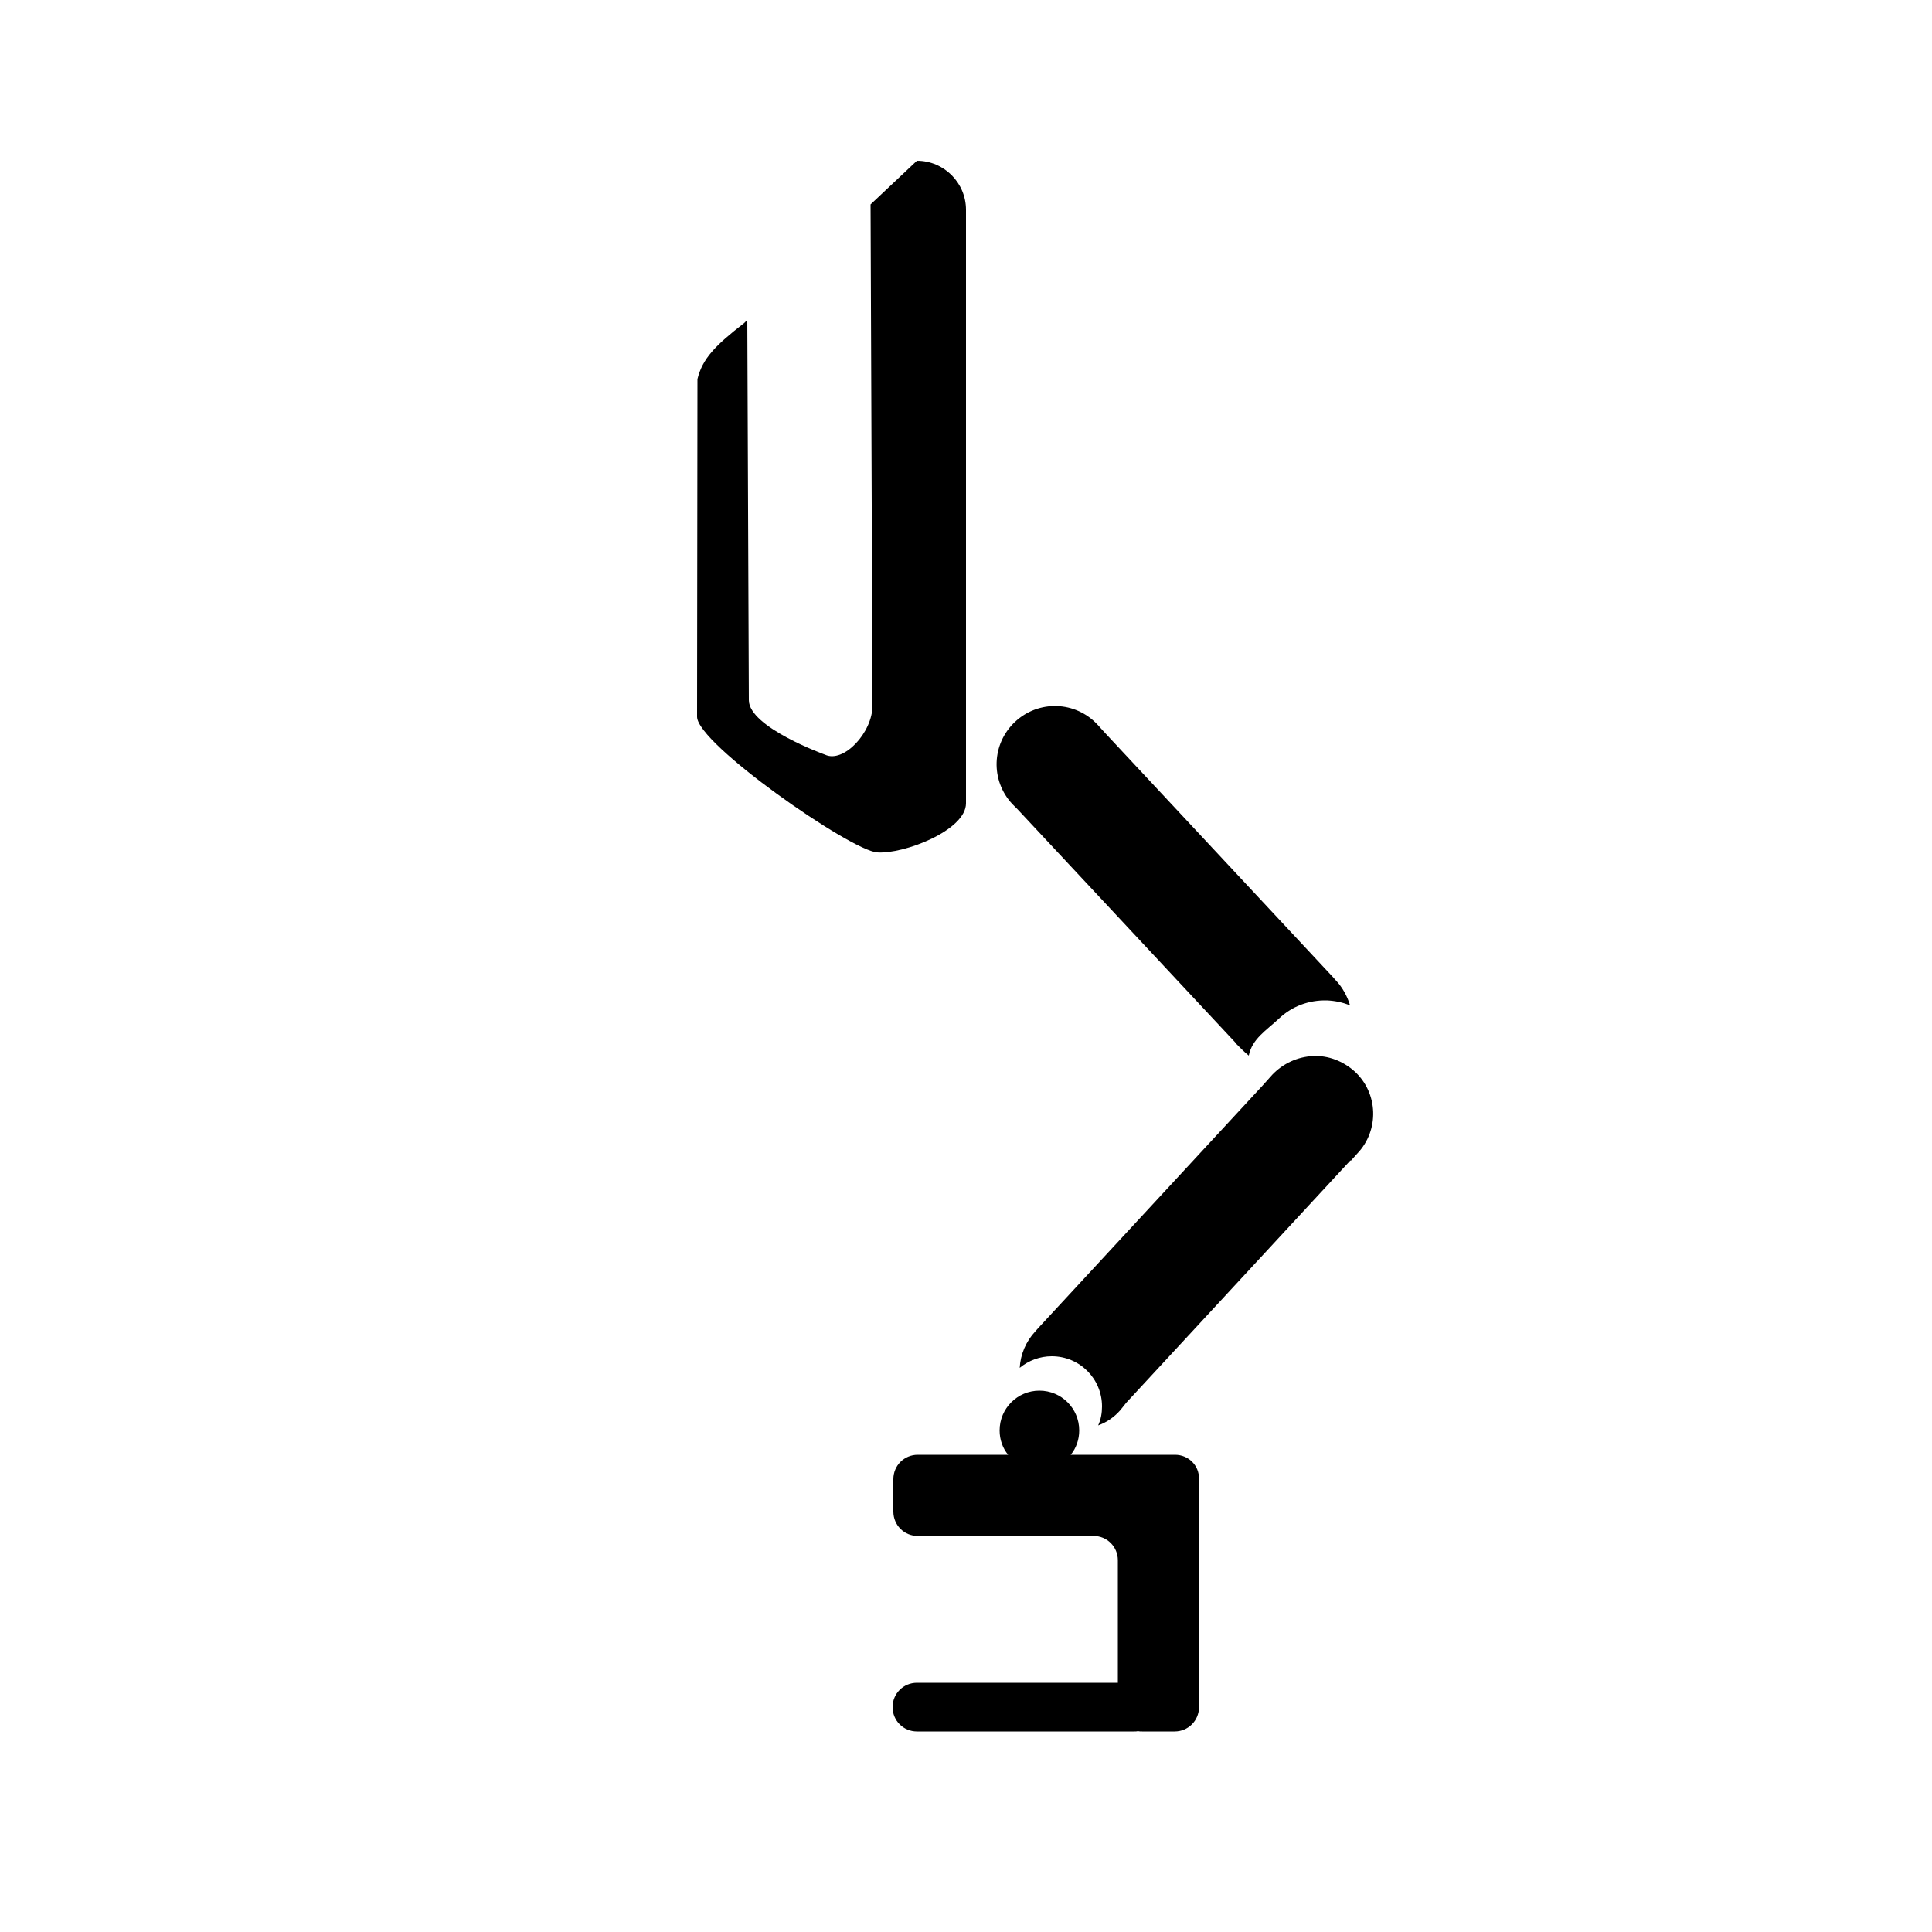 <?xml version="1.0" encoding="utf-8"?>
<!-- Generator: Adobe Illustrator 21.0.0, SVG Export Plug-In . SVG Version: 6.00 Build 0)  -->
<svg version="1.0" xmlns="http://www.w3.org/2000/svg" xmlns:xlink="http://www.w3.org/1999/xlink" x="0px" y="0px"
	 viewBox="0 0 500 500" style="enable-background:new 0 0 500 500;" xml:space="preserve">
<style type="text/css">
	.st0{fill:none;}
	.st1{fill:#010101;}
</style>
<g id="Calque_1">
	<g>
		<path d="M237.3,41.6l-12,11.3l0.5,129.7c0,7-7.5,15-12.3,12.7c0,0-19.7-7.1-19.7-14.1l-0.4-98.4l-0.8,0.8
			c-7.5,5.8-10.8,9.2-12.1,14.5l-0.1,87.4c0,7,39.7,34.6,46.6,35.1c6.9,0.5,23-5.7,23-12.7V54.3C250,47.3,244.3,41.6,237.3,41.6z"/>
	</g>
	<g>
		<path d="M345.7,253.7l-0.8-0.9l0,0l-58.9-63.1l-2-2.2c-5.7-6.1-15.2-6.4-21.3-0.7c-6.1,5.7-6.4,15.2-0.7,21.3l1.3,1.3l56.4,60.4
			l0,0l0.3,0.4l0.1,0.1l0,0l1.3,1.3c0.6,0.6,1.2,1.1,1.8,1.6l0-0.1c0.9-4.3,4.5-6.4,7.8-9.5c3.4-3.2,7.7-4.8,12.4-4.7
			c2.1,0.1,4.1,0.5,6,1.3C348.7,257.9,347.5,255.6,345.7,253.7z"/>
	</g>
	<g>
		<path d="M350.6,277.3c-3-2.7-6.9-4.2-10.8-4c-4,0.2-7.7,1.9-10.5,4.8l-2.6,2.9l-58,62.7l-0.8,0.9c-2.4,2.6-3.8,5.9-4,9.4
			c2.3-1.9,5.2-3,8.3-3c7.2,0,13,5.8,13,13c0,1.7-0.3,3.4-1,4.9c2.2-0.8,4.1-2.1,5.7-3.9l1.6-2l0,0l58-62.7l0.1,0.1l1.7-1.9
			C357,292.5,356.7,282.9,350.6,277.3z"/>
	</g>
	<g>
		<path d="M304.1,376.5h-27c1.4-1.7,2.2-3.9,2.2-6.3c0-5.7-4.6-10.3-10.3-10.3s-10.3,4.6-10.3,10.3c0,2.4,0.8,4.6,2.2,6.3h-12.3
			h-11.1c-3.5,0-6.3,2.8-6.3,6.3v8.4c0,3.5,2.8,6.3,6.3,6.3h11.1H283c3.5,0,6.3,2.8,6.3,6.3v31.7h-52c-3.5,0-6.3,2.8-6.3,6.3
			c0,3.5,2.8,6.3,6.3,6.3h56.2c0.4,0,0.7,0,1-0.1c0.3,0.1,0.7,0.1,1.1,0.1h8.4c3.5,0,6.3-2.8,6.3-6.3v-59
			C310.4,379.3,307.6,376.5,304.1,376.5z"/>
	</g>
</g>
<g id="Calque_5">
</g>
<g id="Calque_4">
</g>
<g id="Calque_3">
</g>
<g id="Calque_2">
</g>
</svg>
